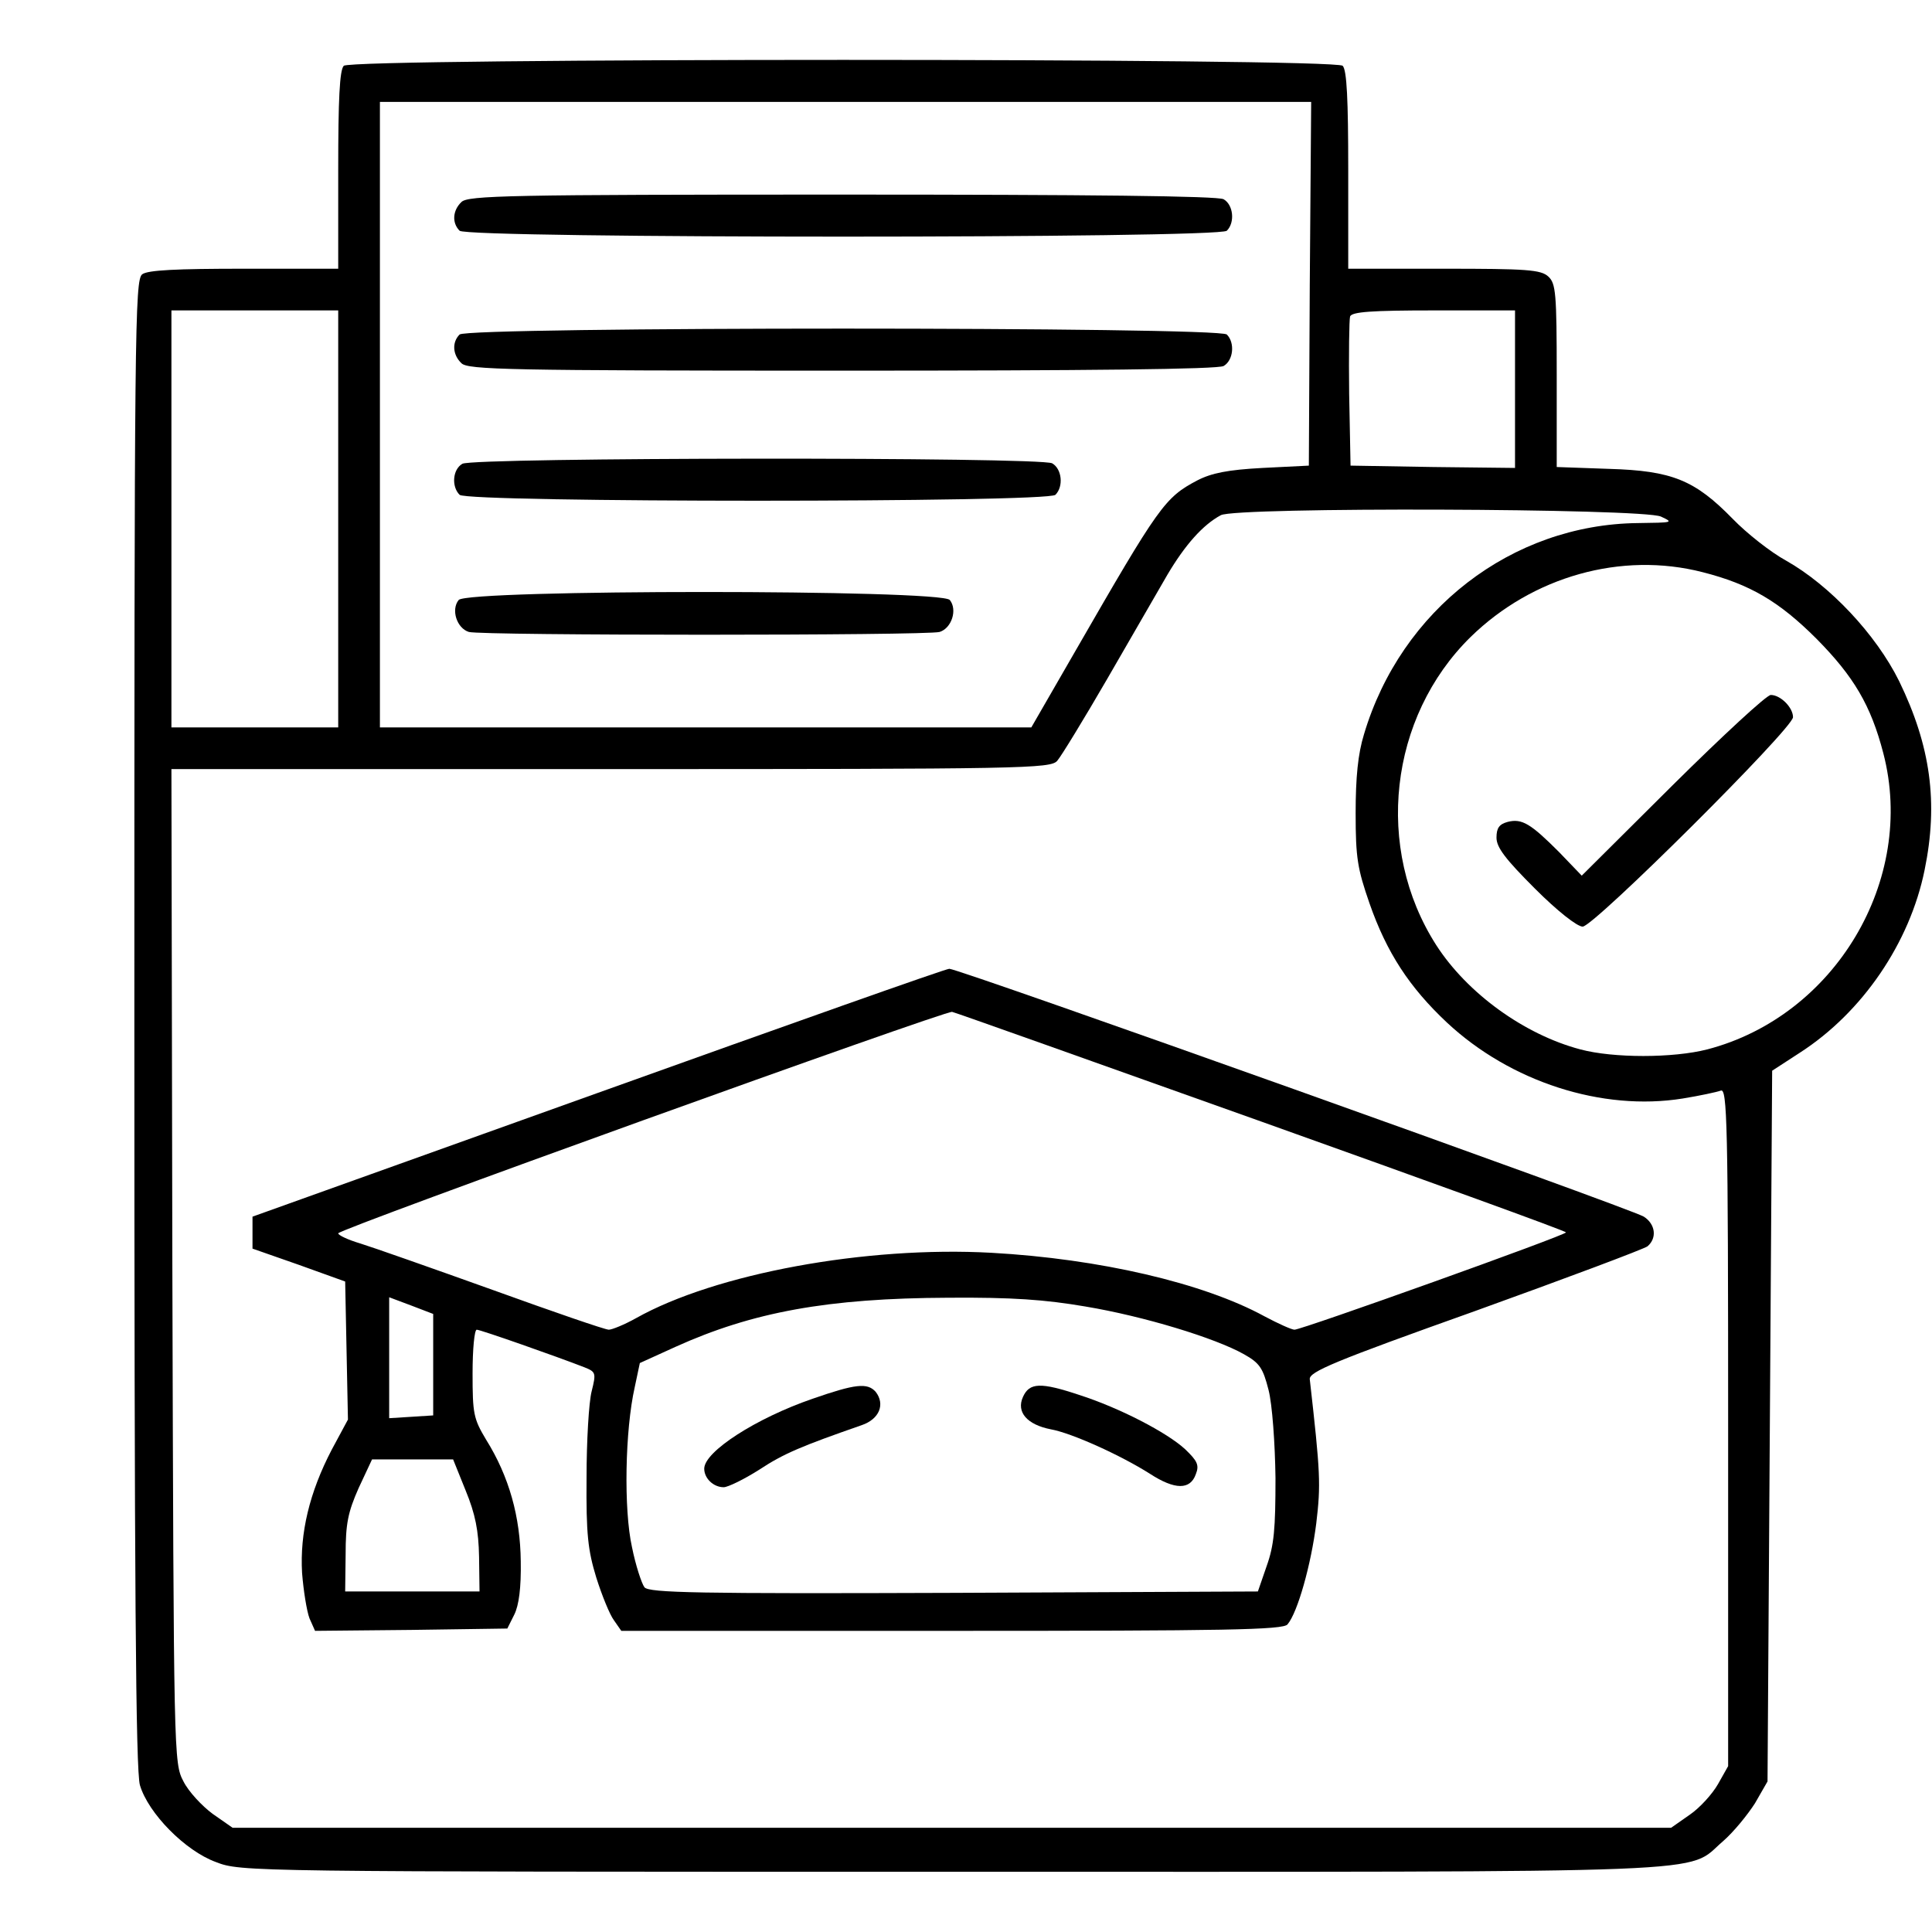 <?xml version="1.0" standalone="no"?>
<!DOCTYPE svg PUBLIC "-//W3C//DTD SVG 20010904//EN"
 "http://www.w3.org/TR/2001/REC-SVG-20010904/DTD/svg10.dtd">
<svg version="1.0" xmlns="http://www.w3.org/2000/svg"
 width="417pt" height="417pt" viewBox="0 0 417 417"
 preserveAspectRatio="xMidYMid meet">

<g transform="translate(0,417) scale(0.1,-0.1)"
fill="#000000" stroke="none">
<path d="M742 4028 c-9 -9 -12 -73 -12 -225 l0 -213 -203 0 c-147 0 -208 -3
-220 -12 -16 -12 -17 -117 -17 -1617 0 -1217 3 -1613 12 -1644 18 -61 98 -142
164 -166 54 -21 66 -21 1588 -21 1700 0 1582 -5 1665 66 23 20 53 57 69 82
l27 47 5 767 5 767 60 39 c135 87 237 237 269 394 30 146 13 268 -55 408 -50
101 -150 207 -244 260 -33 18 -85 59 -115 90 -82 84 -131 104 -267 108 l-113
4 0 198 c0 178 -2 198 -18 213 -16 15 -47 17 -225 17 l-207 0 0 213 c0 152 -3
216 -12 225 -17 17 -2139 17 -2156 0z m2085 -470 l-2 -393 -100 -5 c-75 -4
-110 -11 -141 -27 -70 -37 -82 -54 -264 -370 l-94 -163 -703 0 -703 0 0 675 0
675 1005 0 1005 0 -3 -392z m-2097 -508 l0 -450 -180 0 -180 0 0 450 0 450
180 0 180 0 0 -450z m2540 280 l0 -170 -177 2 -178 3 -3 155 c-1 85 0 160 2
167 4 10 47 13 181 13 l175 0 0 -170z m315 -275 c28 -13 26 -13 -50 -14 -272
-3 -511 -187 -591 -456 -13 -42 -18 -93 -18 -170 0 -97 4 -120 30 -195 37
-106 86 -181 167 -257 137 -128 335 -192 509 -164 37 6 74 14 82 17 14 6 16
-68 16 -726 l0 -732 -22 -39 c-12 -21 -39 -51 -61 -66 l-40 -28 -1553 0 -1552
0 -43 30 c-23 17 -52 48 -63 70 -21 40 -21 47 -24 1113 l-2 1072 948 0 c891 0
950 1 964 18 8 9 57 89 108 177 51 88 109 189 130 225 38 64 76 107 115 128
32 18 911 15 950 -3z m90 -120 c102 -26 165 -63 246 -144 80 -81 117 -143 144
-247 71 -273 -104 -567 -380 -639 -74 -19 -203 -19 -274 0 -121 32 -244 121
-311 225 -134 209 -102 492 74 665 134 131 326 185 501 140z"/>
<path d="M996 3734 c-19 -18 -21 -45 -4 -62 17 -17 1639 -17 1656 0 18 18 14
56 -7 68 -13 7 -289 10 -825 10 -718 0 -806 -2 -820 -16z"/>
<path d="M992 3448 c-17 -17 -15 -44 4 -62 14 -14 102 -16 820 -16 536 0 812
3 825 10 21 12 25 50 7 68 -17 17 -1639 17 -1656 0z"/>
<path d="M998 3169 c-21 -12 -24 -49 -6 -67 17 -17 1269 -17 1286 0 18 18 14
56 -7 68 -27 14 -1249 13 -1273 -1z"/>
<path d="M990 2875 c-17 -21 -4 -61 22 -69 30 -8 986 -8 1016 0 26 8 39 48 22
69 -19 23 -1041 23 -1060 0z"/>
<path d="M1290 1811 l-745 -267 0 -34 0 -35 100 -35 100 -36 3 -149 3 -149
-35 -65 c-48 -92 -69 -180 -64 -266 3 -38 10 -82 16 -98 l12 -27 207 2 208 3
15 30 c10 20 15 58 14 115 -1 96 -25 183 -75 263 -27 45 -29 56 -29 143 0 52
4 94 9 94 8 0 173 -58 232 -81 25 -10 26 -12 16 -52 -6 -23 -11 -107 -11 -187
-1 -122 3 -156 21 -215 12 -38 29 -80 38 -92 l16 -23 713 0 c589 0 716 2 725
14 22 26 51 130 62 218 10 84 9 108 -14 311 -2 16 53 39 356 147 197 71 365
134 373 140 21 18 17 48 -8 64 -29 18 -1481 536 -1499 535 -8 0 -349 -121
-759 -268z m1433 -62 c361 -129 657 -236 657 -239 0 -6 -570 -210 -586 -210
-6 0 -35 13 -65 29 -132 72 -356 124 -589 137 -271 15 -596 -45 -767 -141 -25
-14 -52 -25 -59 -25 -8 0 -121 39 -251 86 -131 47 -259 92 -285 100 -27 8 -48
18 -48 22 0 9 1310 481 1325 478 6 -1 306 -108 668 -237z m-1788 -524 l0 -110
-47 -3 -48 -3 0 130 0 131 48 -18 47 -18 0 -109z m1408 125 c126 -21 280 -68
342 -103 34 -19 41 -30 53 -77 8 -31 14 -115 15 -190 0 -110 -3 -145 -19 -190
l-19 -55 -656 -3 c-552 -2 -658 0 -668 12 -6 8 -19 47 -27 87 -18 81 -15 252
6 345 l11 52 77 35 c166 75 328 105 589 106 138 1 208 -4 296 -19z m-1338
-397 c21 -51 28 -87 29 -143 l1 -75 -145 0 -145 0 1 80 c0 66 5 91 28 143 l29
62 87 0 88 0 27 -67z"/>
<path d="M1754 1151 c-122 -42 -234 -114 -234 -151 0 -21 20 -40 42 -40 9 0
44 17 77 38 53 35 92 51 221 96 38 13 51 45 30 72 -18 20 -44 17 -136 -15z"/>
<path d="M2208 1155 c-15 -33 9 -60 60 -70 45 -8 151 -56 214 -96 54 -35 87
-35 99 -1 8 20 3 29 -23 54 -39 36 -141 89 -228 117 -84 28 -108 27 -122 -4z"/>
<path d="M3610 2475 l-196 -195 -49 51 c-61 61 -80 73 -111 65 -18 -5 -24 -13
-24 -34 0 -21 19 -46 83 -110 48 -48 91 -82 103 -82 24 0 454 428 454 452 0
21 -27 48 -48 48 -9 0 -104 -88 -212 -195z"/>
</g>
</svg>

